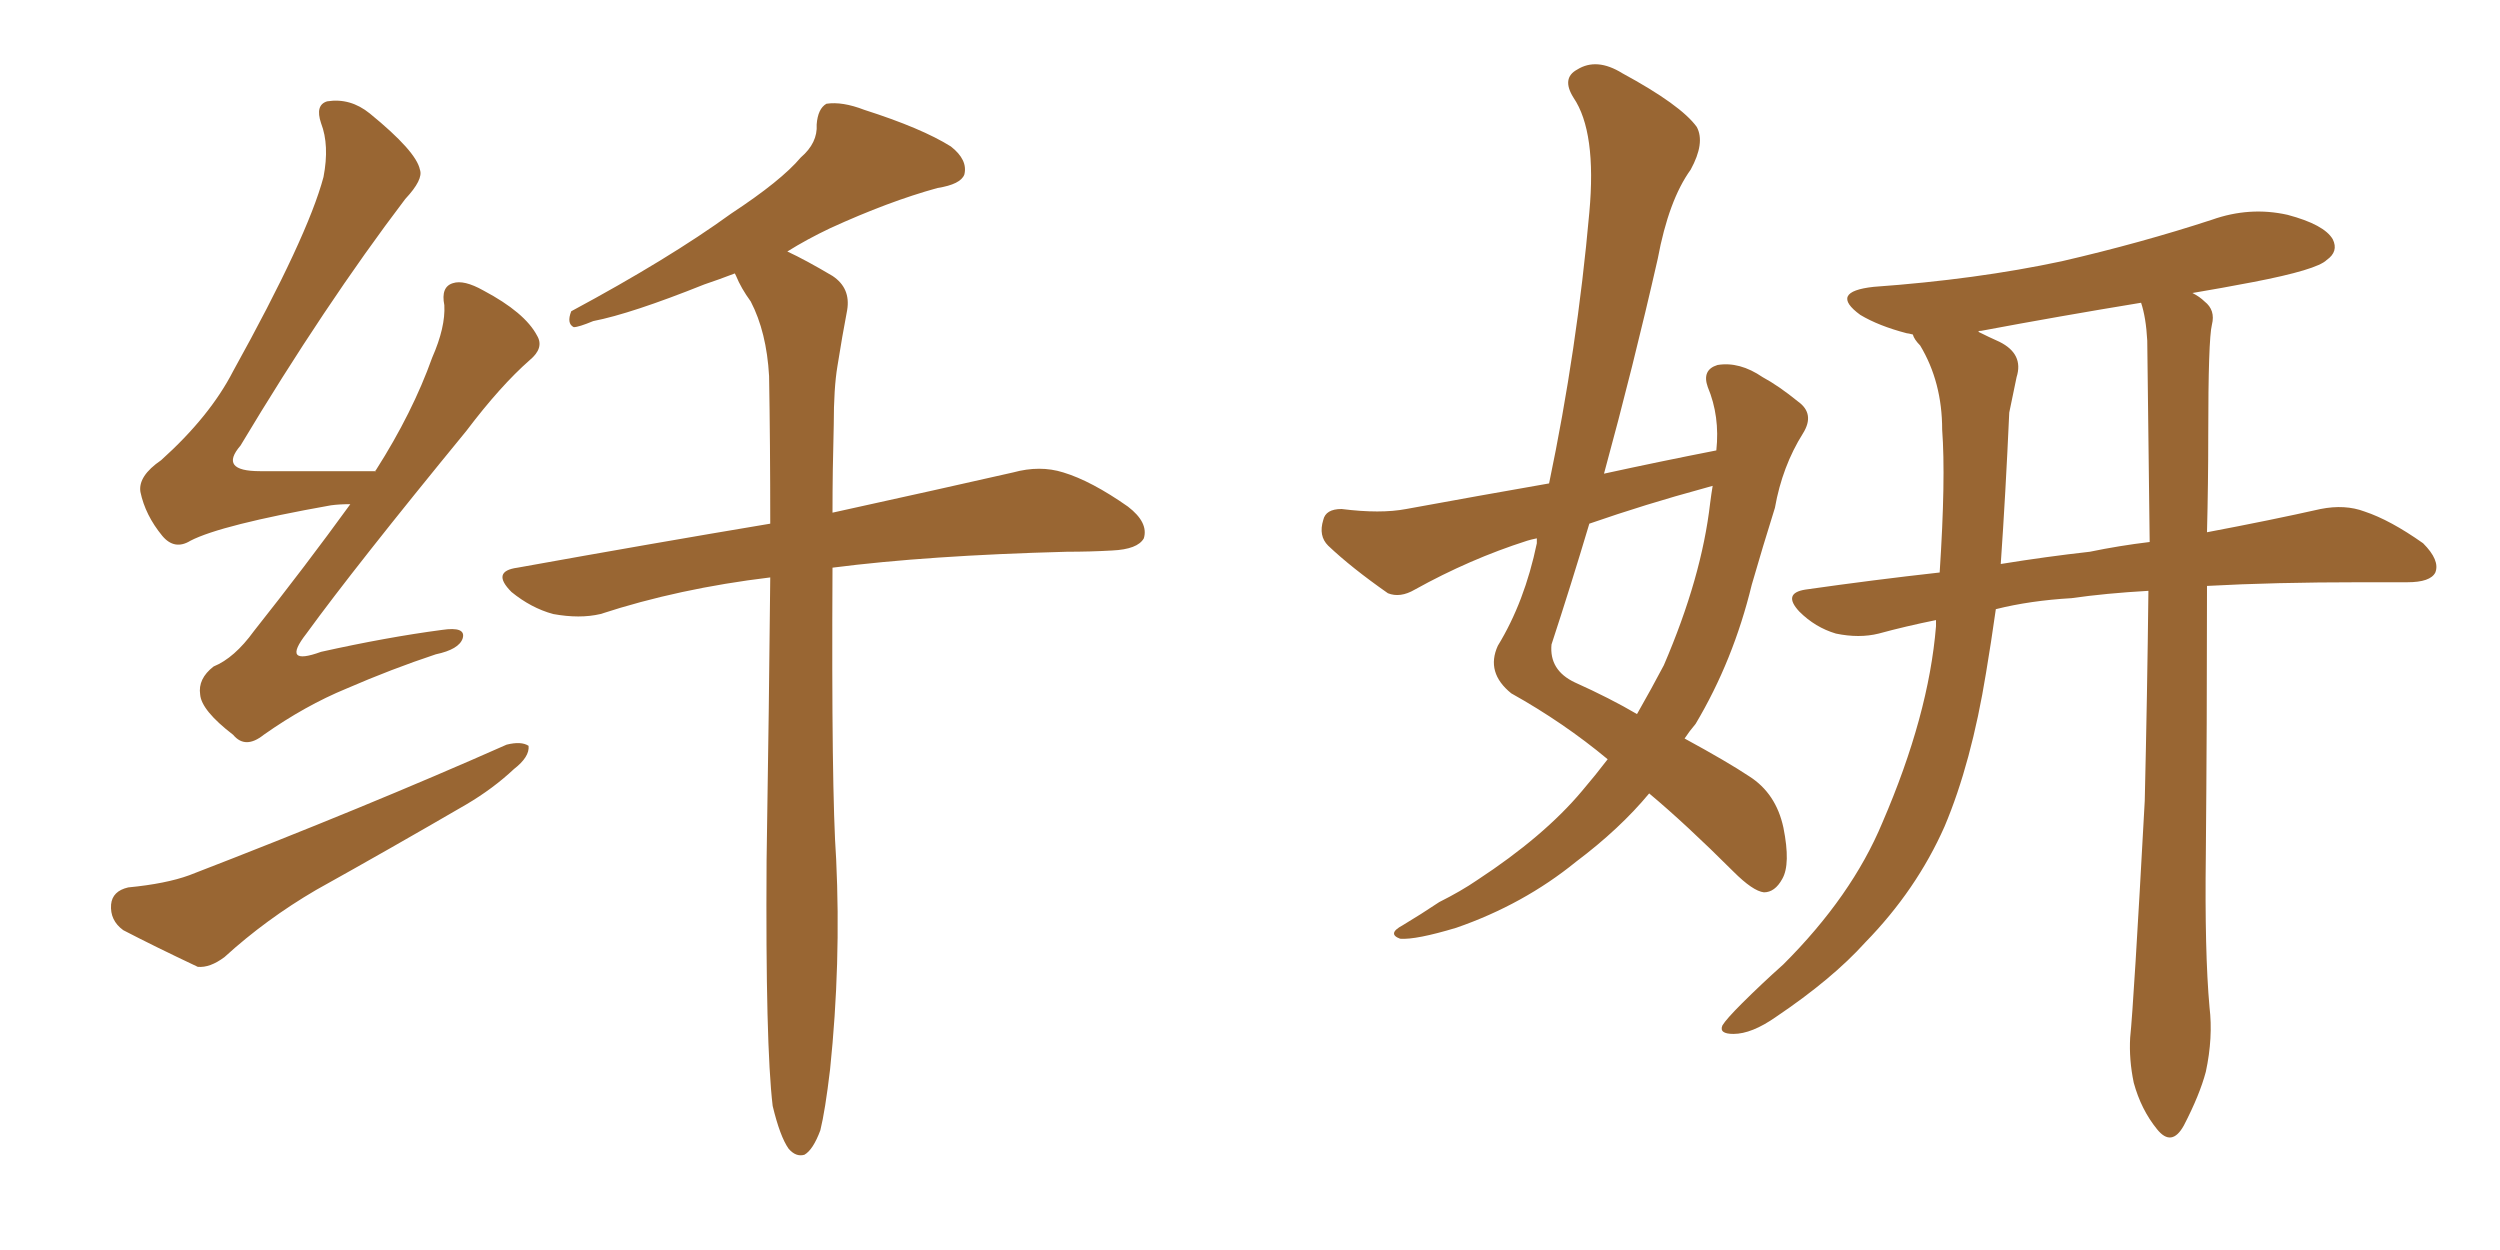<svg xmlns="http://www.w3.org/2000/svg" xmlns:xlink="http://www.w3.org/1999/xlink" width="300" height="150"><path fill="#996633" padding="10" d="M42.04 60.50L42.04 60.50Q40.72 60.50 39.70 60.64L39.70 60.64Q26.51 62.99 22.85 64.89L22.85 64.89Q20.95 66.06 19.48 64.31L19.48 64.31Q17.43 61.82 16.85 59.03L16.85 59.03Q16.55 57.13 19.34 55.22L19.34 55.22Q25.20 49.95 27.98 44.53L27.98 44.53Q36.91 28.42 38.82 21.24L38.82 21.24Q39.55 17.43 38.53 14.79L38.53 14.79Q37.79 12.60 39.26 12.16L39.26 12.16Q42.04 11.72 44.38 13.62L44.38 13.62Q49.95 18.16 50.39 20.36L50.39 20.36Q50.83 21.53 48.63 23.88L48.63 23.88Q38.96 36.62 28.86 53.47L28.86 53.47Q26.22 56.54 31.20 56.54L31.20 56.54Q37.50 56.54 45.12 56.54L45.12 56.54Q44.97 56.40 45.12 56.40L45.12 56.40Q49.51 49.51 51.86 42.92L51.86 42.92Q53.47 39.26 53.32 36.62L53.32 36.62Q52.88 34.42 54.35 33.98L54.35 33.98Q55.66 33.54 58.01 34.86L58.01 34.86Q62.99 37.50 64.45 40.28L64.45 40.28Q65.33 41.75 63.57 43.21L63.57 43.21Q60.06 46.29 55.96 51.71L55.96 51.71Q42.63 67.97 36.77 76.03L36.77 76.03Q33.69 79.98 38.53 78.22L38.53 78.22Q46.44 76.46 53.03 75.59L53.03 75.59Q55.96 75.15 55.52 76.61L55.52 76.61Q55.08 77.93 52.29 78.52L52.29 78.52Q47.02 80.27 41.60 82.62L41.60 82.62Q36.62 84.67 31.64 88.18L31.64 88.18Q29.44 89.94 27.98 88.18L27.98 88.18Q24.17 85.25 24.02 83.35L24.02 83.35Q23.73 81.45 25.63 79.98L25.63 79.98Q28.13 78.96 30.47 75.73L30.47 75.73Q36.62 67.97 42.04 60.50ZM15.38 106.49L15.38 106.49Q19.92 106.05 22.71 105.03L22.71 105.03Q43.95 96.83 60.79 89.36L60.79 89.36Q62.55 88.92 63.43 89.50L63.43 89.50Q63.57 90.82 61.67 92.29L61.67 92.29Q59.18 94.63 55.96 96.53L55.96 96.53Q46.88 101.81 37.94 106.79L37.94 106.79Q31.93 110.30 26.95 114.84L26.95 114.84Q25.20 116.16 23.73 116.02L23.73 116.02Q18.46 113.53 14.79 111.62L14.79 111.62Q13.18 110.45 13.33 108.54L13.33 108.54Q13.48 106.93 15.38 106.49ZM92.72 132.71L92.72 132.71L92.72 132.71Q91.85 125.39 91.99 103.27L91.99 103.27Q92.29 84.38 92.43 69.29L92.43 69.29Q81.45 70.61 72.07 73.68L72.07 73.68Q69.58 74.27 66.36 73.68L66.36 73.68Q63.72 72.95 61.38 71.04L61.38 71.04Q58.89 68.55 62.11 68.12L62.11 68.12Q78.37 65.19 92.43 62.84L92.43 62.84Q92.43 53.17 92.29 45.12L92.29 45.12Q91.99 39.84 90.09 36.18L90.09 36.18Q88.92 34.57 88.33 33.11L88.33 33.11Q88.18 32.81 88.18 32.81L88.18 32.81Q86.28 33.54 84.52 34.13L84.52 34.13Q75.73 37.65 71.19 38.53L71.19 38.53Q69.43 39.26 68.85 39.26L68.85 39.26Q67.97 38.82 68.55 37.35L68.55 37.35Q80.27 31.05 87.74 25.63L87.74 25.63Q93.75 21.68 96.09 18.90L96.09 18.90Q98.14 17.14 98.00 14.94L98.00 14.94Q98.14 13.04 99.17 12.45L99.17 12.45Q101.07 12.16 103.71 13.18L103.71 13.18Q110.60 15.38 114.11 17.58L114.11 17.58Q116.16 19.19 115.72 20.95L115.72 20.95Q115.28 22.12 112.50 22.56L112.50 22.56Q106.64 24.17 99.61 27.39L99.61 27.39Q96.83 28.71 94.48 30.18L94.48 30.18Q96.68 31.20 99.90 33.11L99.90 33.11Q102.10 34.57 101.66 37.21L101.66 37.21Q101.07 40.28 100.49 43.95L100.49 43.95Q100.05 46.58 100.05 50.98L100.05 50.98Q99.90 56.54 99.90 61.52L99.90 61.52Q113.23 58.59 121.58 56.69L121.58 56.69Q124.80 55.81 127.59 56.69L127.59 56.69Q130.96 57.71 135.35 60.79L135.35 60.79Q137.84 62.70 137.26 64.60L137.26 64.60Q136.52 65.92 133.45 66.06L133.45 66.06Q130.81 66.21 128.03 66.21L128.03 66.21Q111.33 66.65 99.90 68.12L99.90 68.12Q99.76 94.78 100.34 103.13L100.34 103.13Q100.93 115.58 99.61 128.32L99.61 128.32Q99.02 133.30 98.44 135.64L98.44 135.64Q97.56 137.99 96.53 138.57L96.53 138.57Q95.51 138.87 94.63 137.84L94.63 137.84Q93.60 136.38 92.72 132.71ZM192.92 91.11L192.92 91.11Q187.65 86.72 181.35 83.20L181.35 83.20Q178.27 80.71 179.74 77.49L179.74 77.49Q182.96 72.22 184.42 65.19L184.42 65.19Q184.42 64.75 184.42 64.60L184.42 64.60Q183.69 64.75 183.25 64.89L183.25 64.89Q176.37 67.09 169.78 70.75L169.78 70.75Q168.02 71.78 166.55 71.19L166.55 71.19Q162.16 68.12 159.38 65.48L159.38 65.48Q158.20 64.31 158.79 62.40L158.79 62.40Q159.08 61.08 160.99 61.08L160.99 61.08Q165.67 61.67 168.75 61.08L168.75 61.08Q177.54 59.47 185.89 58.01L185.89 58.01Q189.26 41.89 190.72 25.49L190.72 25.49Q191.60 15.82 188.82 11.72L188.82 11.72Q187.35 9.38 189.26 8.35L189.26 8.35Q191.60 6.88 194.68 8.79L194.68 8.79Q201.71 12.60 203.61 15.23L203.61 15.23Q204.64 17.14 202.88 20.36L202.88 20.36Q200.24 24.02 198.93 31.05L198.93 31.05Q196.00 43.95 192.48 56.84L192.48 56.84Q199.22 55.37 205.96 54.05L205.96 54.05Q206.40 49.95 204.93 46.44L204.93 46.44Q204.20 44.38 206.10 43.80L206.10 43.80Q208.74 43.36 211.52 45.26L211.52 45.26Q213.43 46.29 215.77 48.19L215.77 48.19Q217.82 49.66 216.36 52.00L216.36 52.00Q213.87 55.96 212.99 60.94L212.99 60.94Q211.52 65.63 210.21 70.17L210.21 70.17Q208.01 79.25 203.47 86.87L203.47 86.87Q202.73 87.74 202.15 88.62L202.15 88.62Q207.28 91.41 209.91 93.16L209.91 93.16Q213.13 95.21 214.01 99.32L214.01 99.32Q214.89 103.71 213.87 105.47L213.87 105.47Q212.99 107.08 211.67 107.08L211.67 107.08Q210.35 106.93 208.01 104.59L208.01 104.59Q202.29 98.88 197.90 95.21L197.90 95.21Q194.38 99.46 189.11 103.42L189.11 103.42Q182.81 108.54 174.76 111.33L174.76 111.33Q169.92 112.79 168.02 112.65L168.02 112.65Q166.41 112.06 168.31 111.04L168.31 111.04Q170.51 109.72 172.71 108.25L172.71 108.25Q175.34 106.93 177.25 105.62L177.25 105.62Q185.30 100.34 189.84 94.92L189.84 94.92Q191.46 93.02 192.92 91.11ZM205.22 60.35L205.22 60.35Q205.37 59.18 205.52 58.30L205.52 58.30Q204.93 58.45 204.49 58.59L204.49 58.59Q197.46 60.50 190.72 62.84L190.72 62.84Q188.53 70.17 186.18 77.34L186.18 77.34Q185.89 80.42 188.96 81.88L188.96 81.88Q193.21 83.79 196.44 85.69L196.44 85.69Q198.19 82.62 199.66 79.83L199.66 79.83Q204.20 69.29 205.22 60.35ZM257.81 70.90L257.81 70.90Q252.69 71.19 248.58 71.78L248.58 71.78Q243.60 72.07 239.50 73.10L239.50 73.10Q238.92 77.20 238.33 80.71L238.33 80.71Q236.57 91.55 233.35 99.17L233.35 99.17Q229.98 106.79 223.83 113.09L223.83 113.09Q219.87 117.48 213.13 122.02L213.13 122.02Q210.21 124.07 208.01 124.07L208.01 124.07Q206.25 124.07 206.69 123.05L206.69 123.05Q207.13 122.31 209.03 120.41L209.03 120.41Q211.38 118.07 214.01 115.72L214.01 115.72Q222.22 107.52 225.88 98.73L225.88 98.73Q231.45 85.84 232.32 75.15L232.32 75.15Q232.32 74.56 232.32 74.41L232.32 74.41Q228.66 75.15 225.44 76.03L225.44 76.03Q223.10 76.61 220.31 76.03L220.31 76.03Q217.82 75.29 215.92 73.39L215.92 73.39Q213.87 71.19 216.65 70.75L216.65 70.75Q224.85 69.58 232.76 68.70L232.76 68.70Q233.50 57.42 233.06 51.56L233.06 51.56Q233.06 45.85 230.42 41.46L230.42 41.46Q229.69 40.72 229.54 40.14L229.54 40.14Q228.96 39.99 228.81 39.99L228.81 39.99Q225.44 39.11 223.24 37.79L223.24 37.79Q219.43 35.01 224.85 34.42L224.85 34.42Q237.16 33.54 247.41 31.35L247.41 31.35Q256.93 29.15 265.43 26.37L265.43 26.37Q269.97 24.76 274.51 25.78L274.51 25.78Q278.91 26.95 279.93 28.71L279.93 28.71Q280.66 30.18 279.20 31.20L279.20 31.20Q278.03 32.37 270.41 33.84L270.41 33.84Q266.60 34.57 263.09 35.16L263.09 35.16Q263.96 35.60 264.55 36.18L264.55 36.18Q265.87 37.21 265.43 38.96L265.43 38.96Q264.99 40.72 264.99 52.15L264.99 52.15Q264.99 58.01 264.84 63.87L264.84 63.87Q272.61 62.40 278.47 61.08L278.47 61.08Q281.40 60.50 283.74 61.38L283.74 61.38Q286.82 62.40 290.77 65.19L290.77 65.19Q292.82 67.24 292.24 68.70L292.24 68.70Q291.65 69.87 288.87 69.87L288.87 69.87Q286.08 69.87 283.30 69.87L283.30 69.87Q272.90 69.87 264.84 70.31L264.84 70.31Q264.84 87.01 264.70 102.54L264.70 102.54Q264.55 114.26 265.14 120.85L265.14 120.85Q265.58 124.51 264.70 128.61L264.70 128.61Q263.96 131.40 262.06 135.06L262.06 135.06Q260.60 137.70 258.84 135.50L258.84 135.50Q256.93 133.15 256.05 129.93L256.05 129.93Q255.47 127.15 255.62 124.51L255.62 124.51Q256.05 120.41 257.37 96.09L257.37 96.09Q257.67 83.35 257.81 70.90ZM257.67 40.87L257.67 40.87L257.67 40.87Q257.52 38.09 256.93 36.33L256.93 36.33Q247.12 37.94 237.74 39.70L237.74 39.70Q237.30 39.70 237.45 39.84L237.45 39.84Q238.62 40.43 239.94 41.02L239.94 41.02Q242.87 42.48 241.99 45.26L241.99 45.26Q241.70 46.73 241.11 49.51L241.11 49.51Q240.67 59.33 240.09 67.68L240.09 67.68Q245.51 66.80 250.78 66.21L250.78 66.21Q254.30 65.48 257.96 65.04L257.96 65.04Q257.81 52.88 257.67 40.87Z"/></svg>